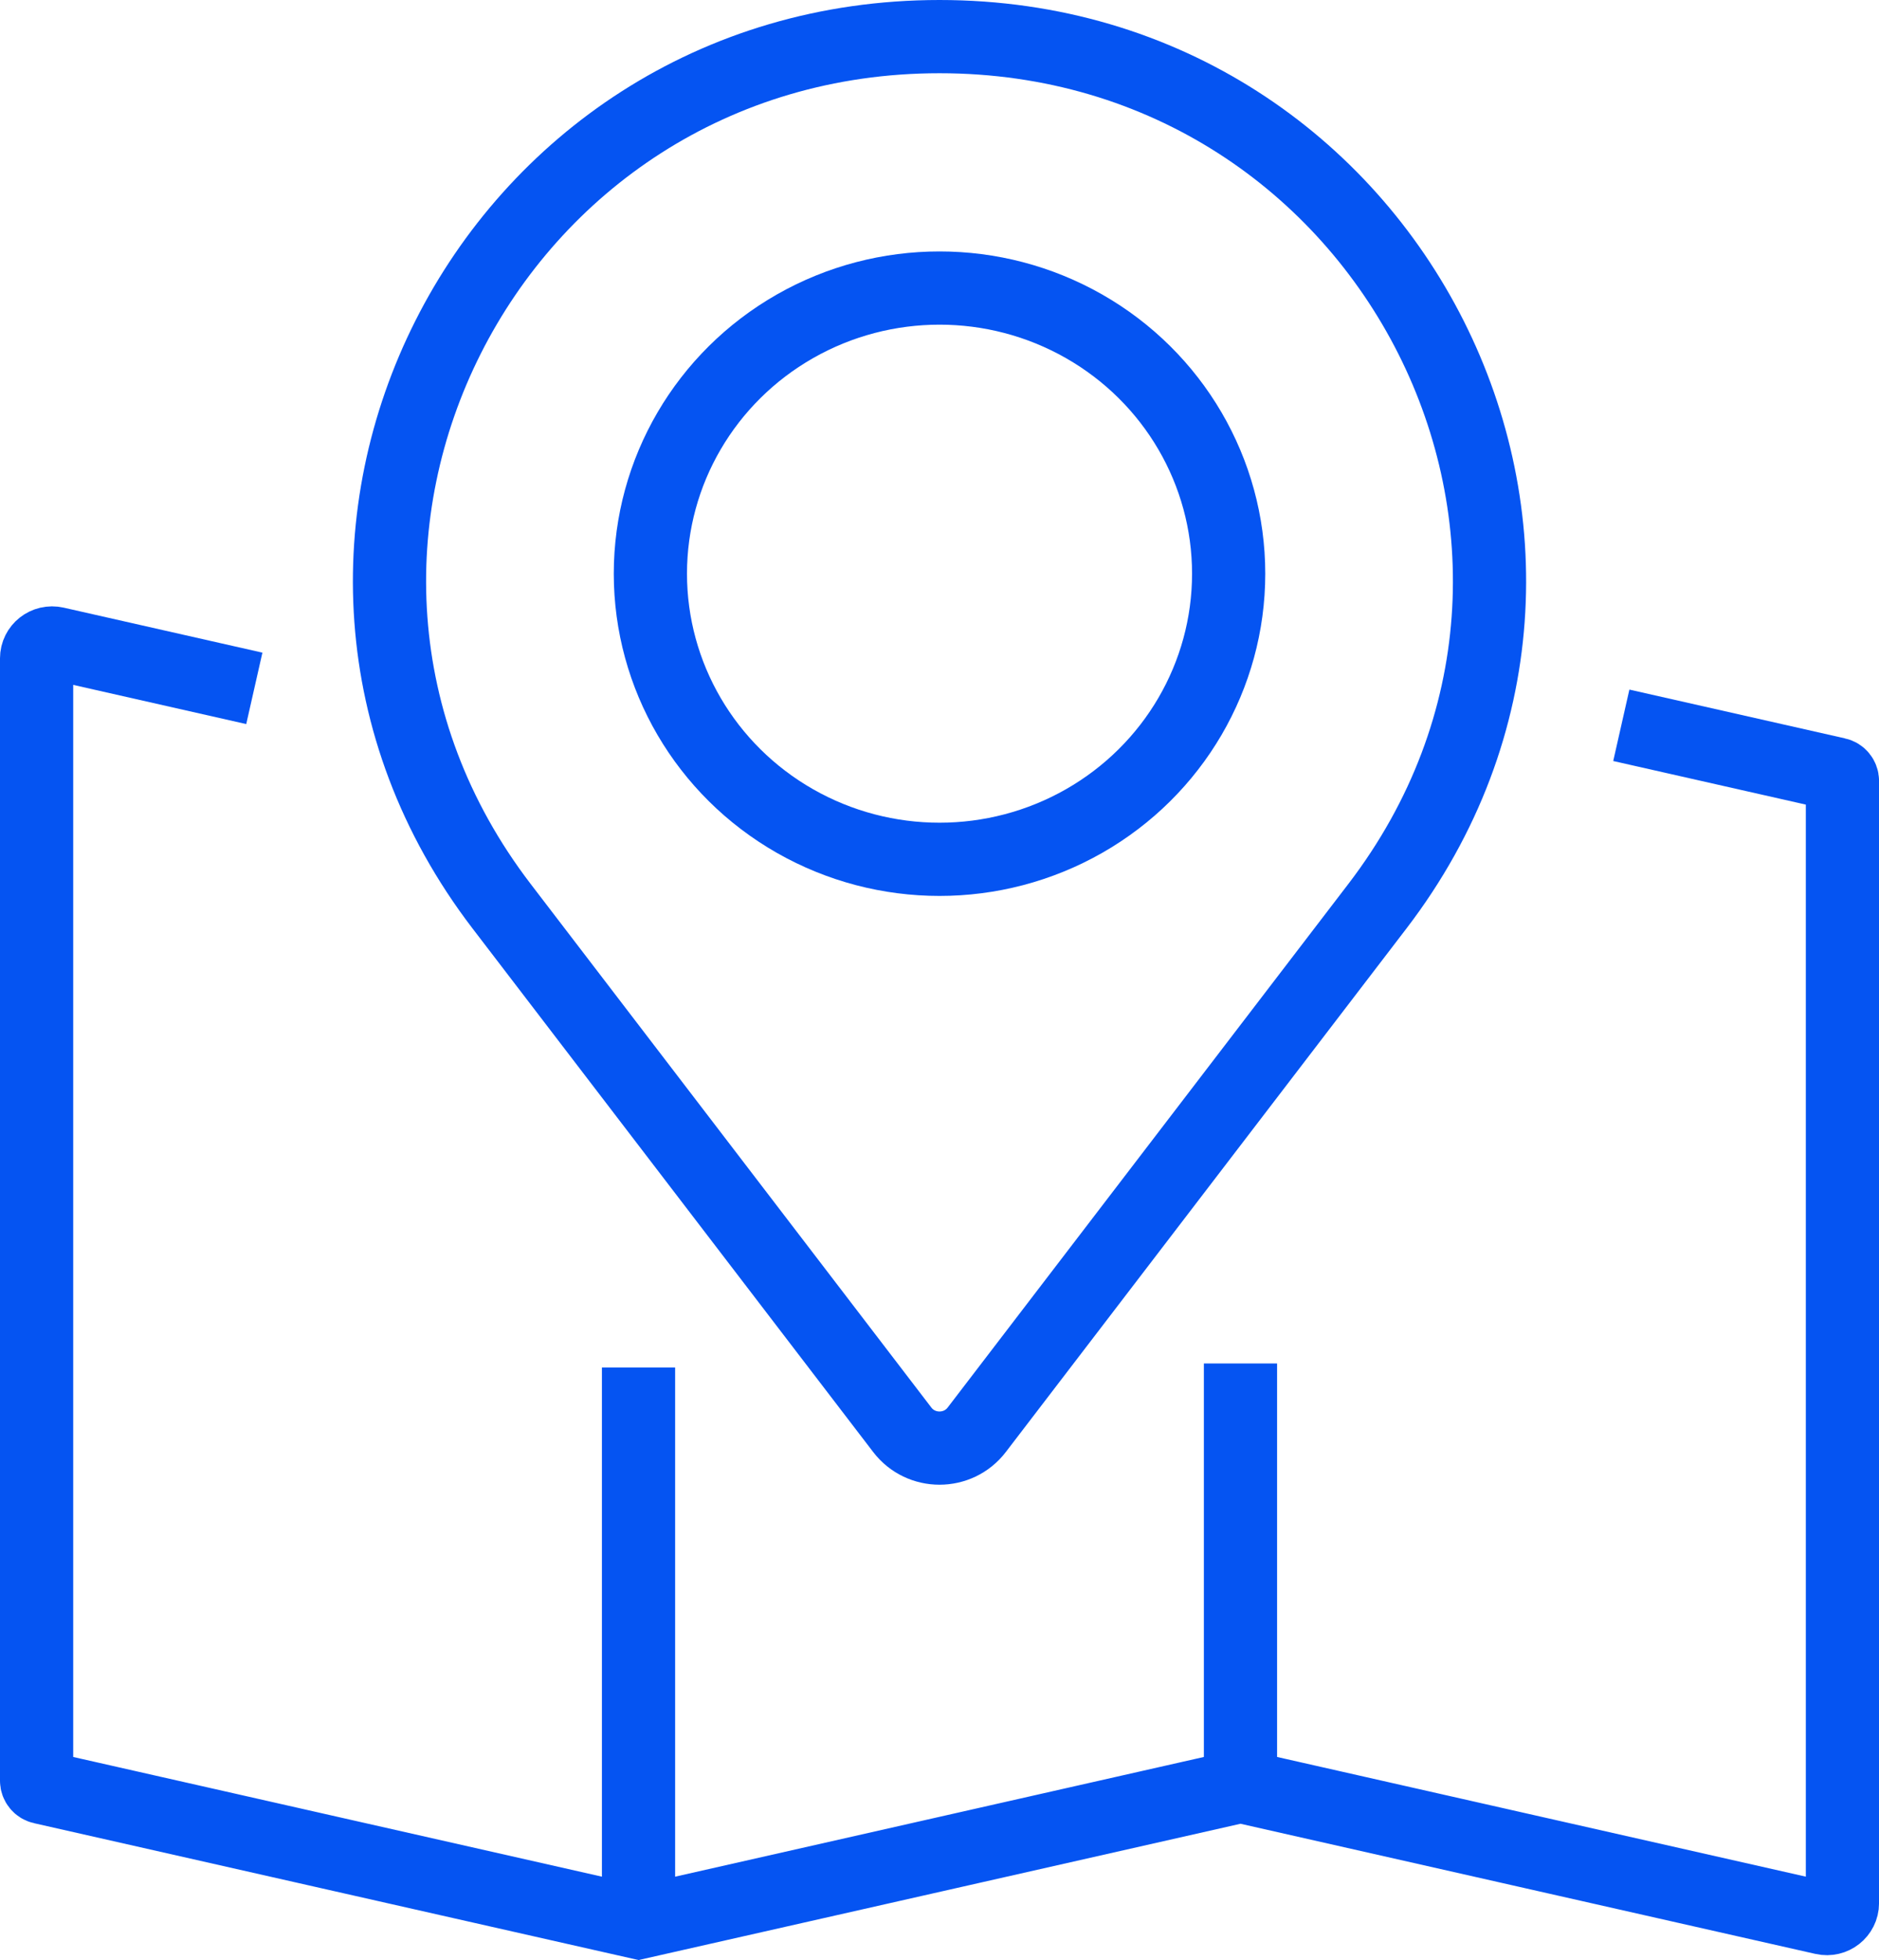 <svg xmlns="http://www.w3.org/2000/svg" id="a" viewBox="0 0 51.333 53.532"><defs><style>.b{fill:none;stroke:#0554f2;stroke-miterlimit:10;stroke-width:2px;}</style></defs><g><path class="b" d="M24.649,39.049l-10.947-14.301C6.233,14.989,13.281,1,25.667,1h0c12.386,0,19.434,13.989,11.964,23.748l-10.947,14.301c-.51,.667-1.525,.667-2.035,0Z"></path><ellipse class="b" cx="25.667" cy="15.668" rx="7.899" ry="7.801"></ellipse></g><path class="b" d="M6.948,18.8l-5.429-1.229c-.266-.06-.519,.139-.519,.409v30.654c0,.088,.062,.165,.149,.184l16.296,3.688,16.445-3.722,15.925,3.604c.266,.06,.519-.139,.519-.409V21.326c0-.088-.062-.165-.149-.184l-5.892-1.333"></path><line class="b" x1="17.444" y1="37.348" x2="17.444" y2="52.346"></line><line class="b" x1="33.889" y1="37.238" x2="33.889" y2="48.604"></line></svg>